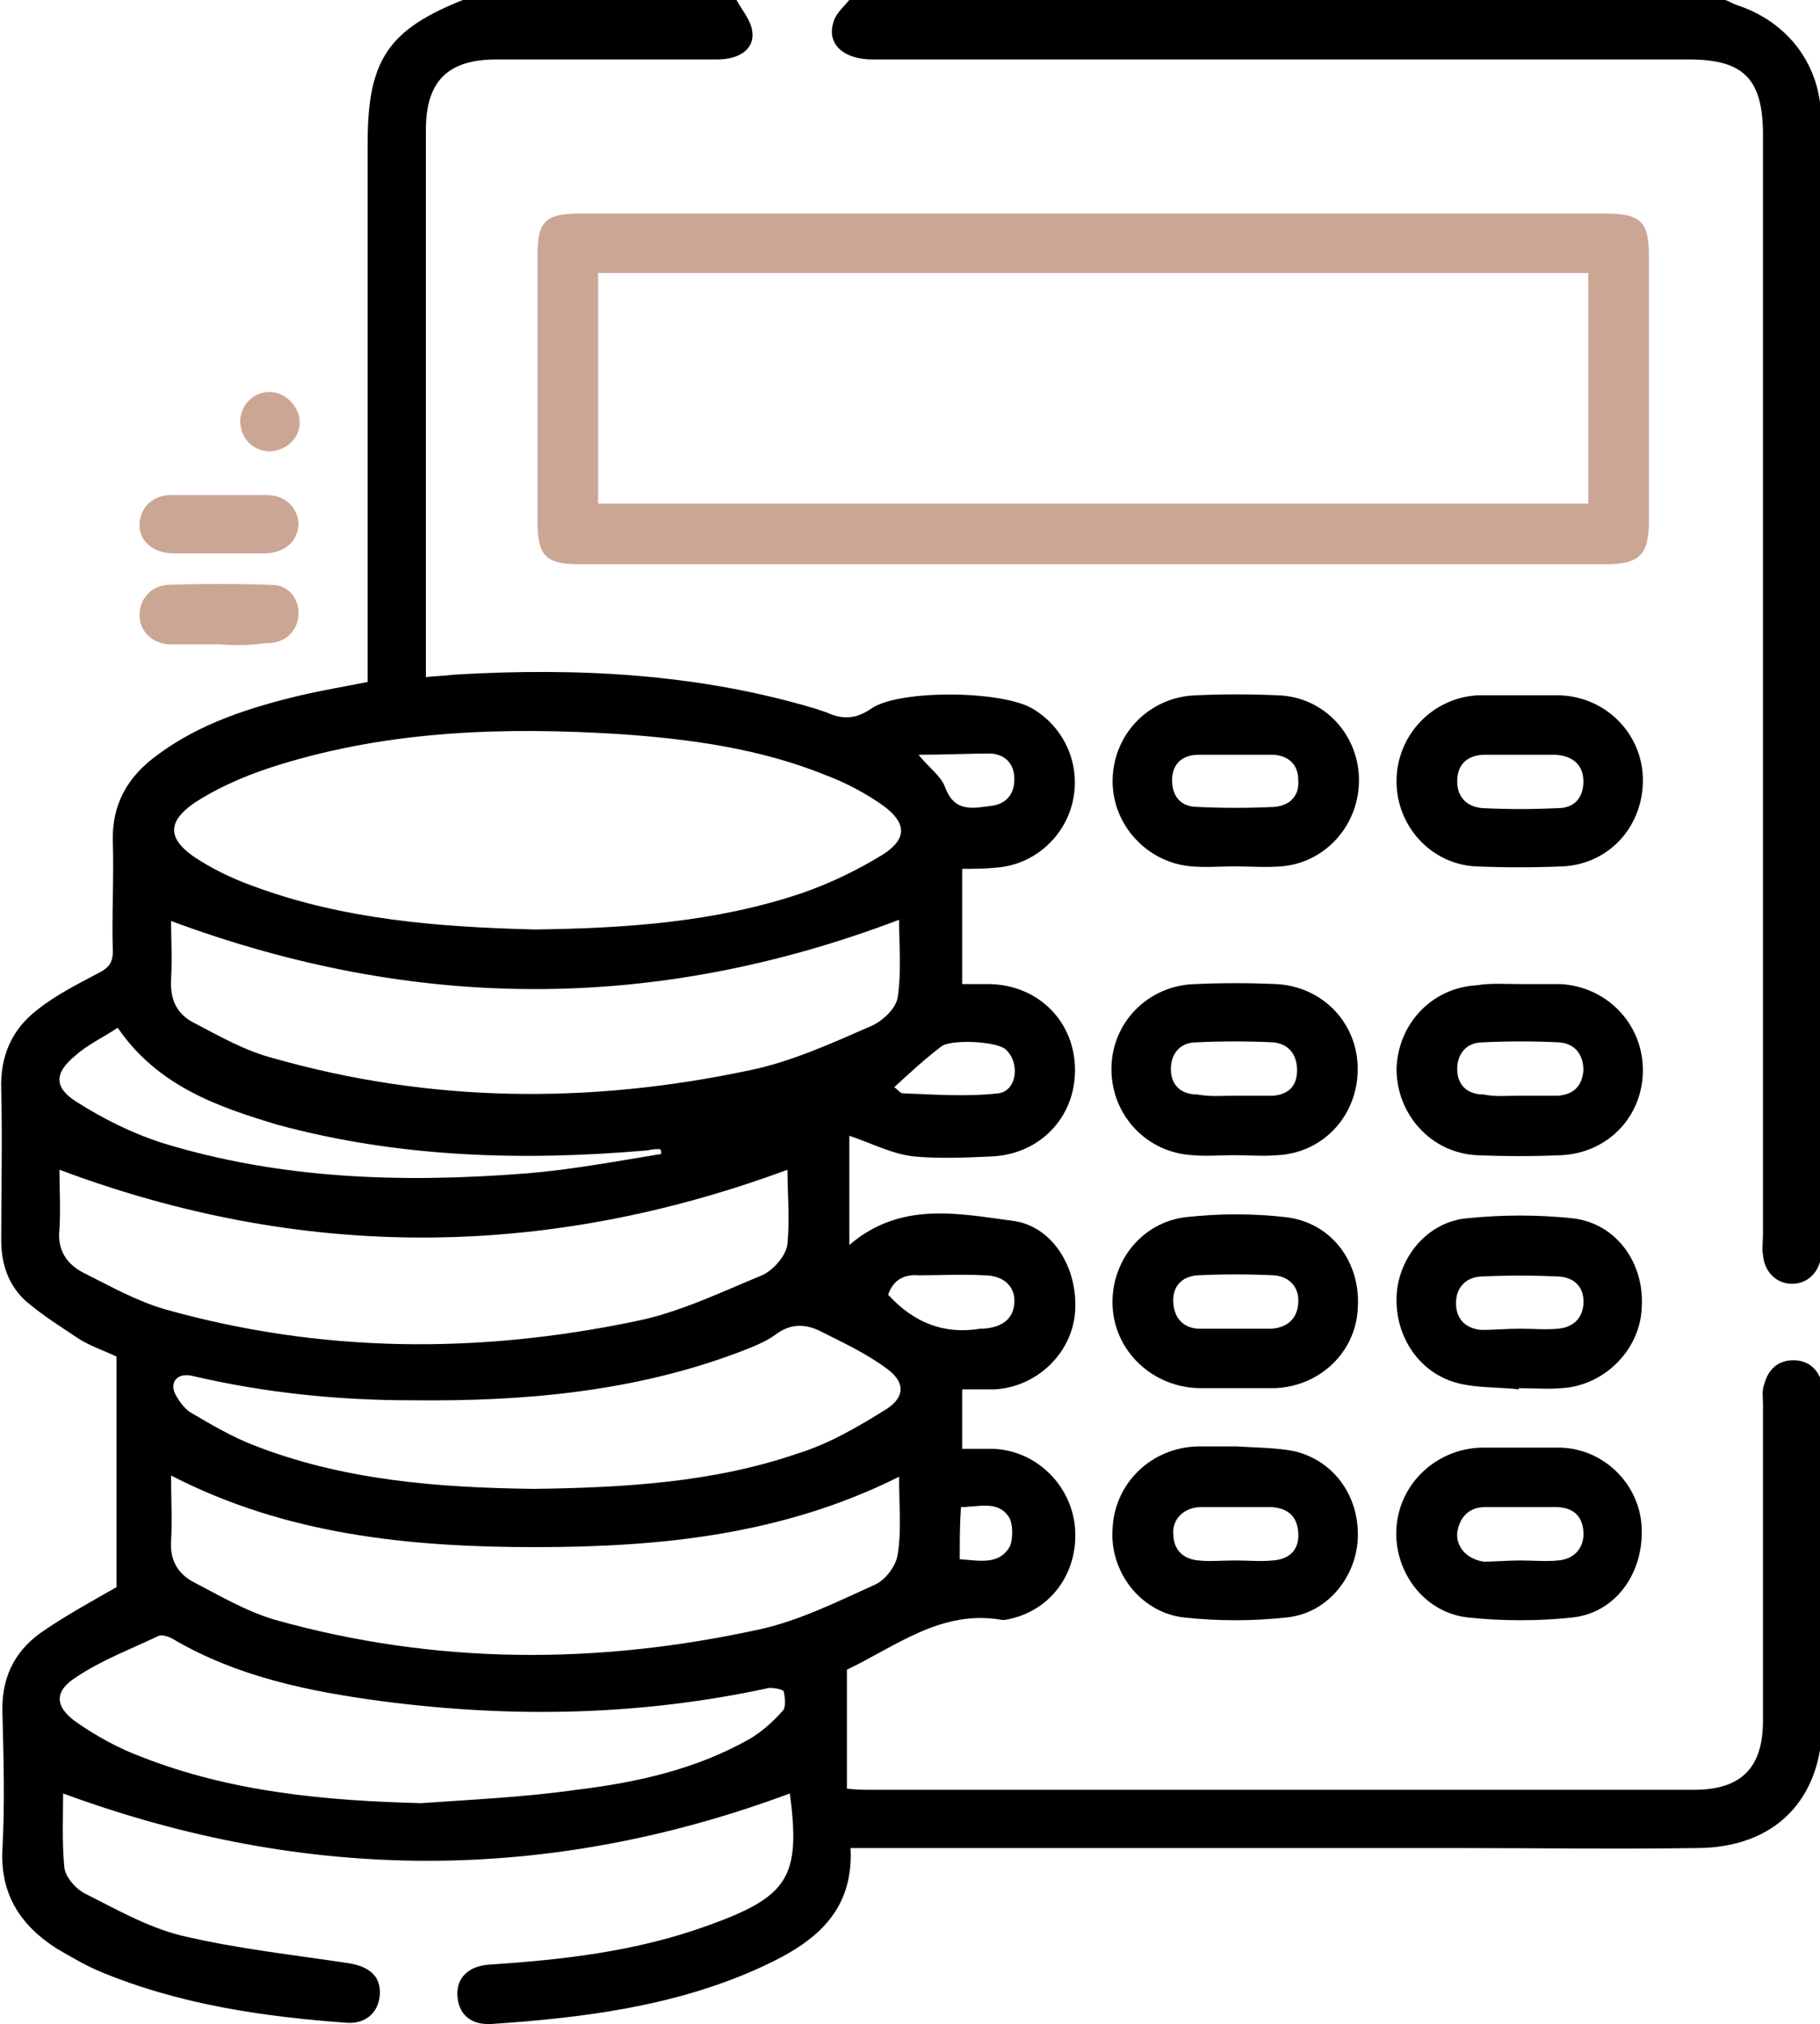 <?xml version="1.0" encoding="utf-8"?>
<!-- Generator: Adobe Illustrator 23.0.1, SVG Export Plug-In . SVG Version: 6.00 Build 0)  -->
<svg version="1.1" id="Layer_1" xmlns="http://www.w3.org/2000/svg" xmlns:xlink="http://www.w3.org/1999/xlink" x="0px" y="0px"
	 viewBox="0 0 150 166.8" style="enable-background:new 0 0 150 166.8;" xml:space="preserve">
<style type="text/css">
	.st0{fill:#CCA694;}
</style>
<path d="M60.7,0c0.5,0.9,1.2,1.7,1.3,2.6c0.2,1.4-1,2.3-2.9,2.3c-6.1,0-12.2,0-18.2,0c-4,0-5.8,1.8-5.8,5.8c0,14.4,0,28.9,0,43.3
	c0,0.5,0,1.1,0,1.8c0.9-0.1,1.6-0.1,2.3-0.2c10.1-0.6,20.1-0.1,29.8,2.8c0.3,0.1,0.6,0.2,0.9,0.3c1.3,0.6,2.4,0.6,3.7-0.3
	c2.3-1.6,10.8-1.5,13.3,0c2.7,1.6,4,4.7,3.3,7.7c-0.7,3-3.3,5.2-6.3,5.4c-0.9,0.1-1.8,0.1-2.8,0.1c0,3.2,0,6.2,0,9.5
	c0.8,0,1.6,0,2.3,0c4,0.1,7,3.1,7,7.1c0,3.9-2.9,6.9-6.8,7.1c-2.2,0.1-4.4,0.2-6.5,0c-1.8-0.2-3.5-1.1-5.3-1.7c0,0.1,0,0.5,0,0.9
	c0,2.6,0,5.3,0,8.1c4.2-3.6,8.9-2.6,13.4-2c3.4,0.4,5.5,4,5.2,7.6c-0.3,3.4-3.2,6.1-6.6,6.3c-0.9,0-1.7,0-2.7,0c0,1.7,0,3.2,0,4.9
	c0.9,0,1.7,0,2.5,0c3.6,0.1,6.5,3,6.8,6.5c0.3,3.8-2.1,7-5.8,7.6c-0.1,0-0.1,0-0.2,0c-5-0.9-8.8,2.2-12.8,4.1c0,3.2,0,6.4,0,9.8
	c0.8,0.1,1.4,0.1,2,0.1c22.6,0,45.2,0,67.8,0c3.9,0,5.7-1.8,5.7-5.7c0-8.7,0-17.4,0-26.1c0-0.5-0.1-1.1,0.1-1.6c0.3-1.2,1.1-2,2.4-2
	c1.3,0,2.1,0.8,2.4,2c0.1,0.5,0,1,0,1.5c0,8.7,0,17.5,0,26.2c0,6.5-3.9,10.5-10.4,10.5c-6.5,0.1-13,0-19.6,0c-16,0-31.9,0-47.9,0
	c-0.7,0-1.4,0-2.2,0c0.3,5.8-3.7,8.2-8,10.1c-6.9,3-14.2,3.9-21.6,4.4c-1.7,0.1-2.7-0.8-2.8-2.3c-0.1-1.5,0.9-2.5,2.7-2.6
	c6.1-0.4,12.1-1.1,17.9-3.2c6.7-2.4,7.7-4,6.8-10.9c-19.9,7.4-39.8,7.4-59.9,0c0,1.8-0.1,4,0.1,6.1c0.1,0.8,0.9,1.7,1.6,2.1
	c2.6,1.3,5.2,2.8,8,3.5c4.6,1.1,9.3,1.6,13.9,2.3c1.7,0.3,2.6,1.1,2.5,2.6c-0.1,1.4-1.1,2.4-2.7,2.3c-6.9-0.5-13.8-1.5-20.3-4.2
	c-1.2-0.5-2.4-1.2-3.6-1.9c-3-1.9-4.7-4.5-4.5-8.2c0.2-3.7,0.1-7.5,0-11.2c-0.1-2.8,0.9-5,3.1-6.6c2-1.4,4.2-2.6,6.3-3.8
	c0-6.1,0-12.4,0-19c-0.8-0.4-2-0.8-3-1.4c-1.5-1-3.1-2-4.5-3.2c-1.4-1.3-2-3-2-5c0-4.1,0.1-8.3,0-12.4C0,87,1,84.8,3.1,83.2
	c1.5-1.2,3.3-2.1,5-3c0.8-0.4,1.2-0.8,1.2-1.8c-0.1-3,0.1-6,0-9c-0.1-3.1,1.2-5.4,3.7-7.2c3.5-2.6,7.6-3.9,11.8-4.9
	c1.7-0.4,3.5-0.7,5.5-1.1c0-0.6,0-1.2,0-1.9c0-14.2,0-28.4,0-42.5c0-6.9,1.7-9.4,8.1-11.9C45.7,0,53.2,0,60.7,0z M44.1,76.6
	c7.5-0.1,14.9-0.6,22-3c2.3-0.8,4.6-1.9,6.7-3.2c2-1.3,1.9-2.6,0-4c-1.4-1-3.1-1.9-4.7-2.5c-5.4-2.2-11.2-3-17-3.4
	c-9.5-0.6-18.9-0.3-28,2.5c-2.3,0.7-4.5,1.6-6.5,2.8c-3,1.8-3,3.4,0,5.2c1.3,0.8,2.8,1.5,4.2,2C28.3,75.8,36.2,76.4,44.1,76.6z
	 M14.1,75.9c0,1.5,0.1,3.1,0,4.8c-0.1,1.7,0.5,2.9,1.9,3.6c2.1,1.1,4.2,2.3,6.5,2.9c13,3.7,26.1,3.8,39.3,1c3.4-0.7,6.7-2.2,9.9-3.6
	c1-0.4,2.2-1.5,2.3-2.5c0.3-2.1,0.1-4.4,0.1-6.3C54.1,83.4,34.3,83.4,14.1,75.9z M74.1,121.7c-9.6,4.8-19.7,5.8-30,5.8
	c-10.3,0-20.5-1-30-5.9c0,2,0.1,3.7,0,5.4c-0.1,1.5,0.5,2.6,1.7,3.3c2.3,1.2,4.5,2.5,6.9,3.2c13.2,3.7,26.5,3.7,39.8,0.8
	c3.3-0.7,6.5-2.3,9.6-3.7c0.9-0.4,1.8-1.6,1.9-2.6C74.3,126.1,74.1,124,74.1,121.7z M64.9,96.4c-20,7.4-40,7.5-60,0
	c0,1.5,0.1,3.2,0,4.9c-0.2,1.7,0.6,2.9,2,3.6c2.2,1.1,4.3,2.3,6.7,3c12.8,3.6,25.7,3.7,38.7,1c3.6-0.7,7.1-2.4,10.5-3.8
	c0.9-0.4,2-1.6,2.1-2.6C65.1,100.4,64.9,98.3,64.9,96.4z M34.7,148.6c4.3-0.3,8.6-0.5,12.8-1.1c5-0.6,9.9-1.7,14.3-4.2
	c1-0.6,1.9-1.4,2.7-2.3c0.3-0.3,0.2-1.1,0.1-1.6c-0.1-0.2-0.8-0.3-1.2-0.3c-10.6,2.3-21.2,2.5-31.9,1.1c-6-0.8-11.9-2-17.2-5.1
	c-0.3-0.2-0.9-0.4-1.2-0.3c-2.3,1.1-4.7,2-6.8,3.4c-1.9,1.2-1.8,2.5,0.1,3.8c1.6,1.1,3.4,2.1,5.3,2.8
	C19.1,147.7,26.9,148.4,34.7,148.6z M44,122.7c7.3-0.1,14.7-0.5,21.7-2.9c2.6-0.8,5-2.2,7.4-3.7c1.5-1,1.5-2.2,0-3.3
	c-1.6-1.2-3.5-2.1-5.3-3c-1.3-0.7-2.6-0.8-3.9,0.2c-0.8,0.6-1.9,1-2.9,1.4c-8.7,3.3-17.8,4.1-27,4c-6.1,0-12.1-0.6-18.1-2
	c-1.2-0.3-1.9,0.4-1.5,1.4c0.3,0.6,0.8,1.3,1.3,1.6c1.7,1,3.4,2,5.2,2.7C28.3,122,36.1,122.6,44,122.7z M9.7,84.7
	c-1.2,0.8-2.5,1.4-3.5,2.3c-1.7,1.4-1.8,2.6,0.1,3.8c2.2,1.4,4.6,2.6,7.1,3.4c9.8,3,19.8,3.3,30,2.5c3.7-0.3,7.4-1,11.1-1.6
	c0-0.1,0-0.3-0.1-0.4c-0.3,0-0.6,0-1,0.1c-10.3,0.9-20.5,0.6-30.5-2.1C17.9,91.2,13,89.5,9.7,84.7z M73.2,106.7
	c2.1,2.3,4.6,3.3,7.6,2.8c0.1,0,0.1,0,0.2,0c1.6-0.1,2.5-0.8,2.6-2.1c0.1-1.4-0.9-2.3-2.5-2.3c-1.8-0.1-3.6,0-5.4,0
	C74.5,105,73.6,105.5,73.2,106.7z M73.7,89.6c0.3,0.2,0.5,0.5,0.7,0.5c2.6,0.1,5.3,0.3,7.9,0c1.5-0.2,1.8-2.5,0.6-3.6
	c-0.7-0.7-4.7-0.9-5.4-0.2C76.2,87.3,75,88.4,73.7,89.6z M75.7,62.2c0.9,1.1,1.9,1.8,2.2,2.7c0.8,2.1,2.3,1.7,3.9,1.5
	c1.2-0.2,1.8-1,1.8-2.2c0-1.2-0.7-2-1.9-2.1C79.8,62.1,77.8,62.2,75.7,62.2z M79.1,128.5c1.6,0.1,3.2,0.5,4.1-1
	c0.3-0.6,0.3-1.8,0-2.4c-0.9-1.5-2.5-0.9-4-0.9C79.1,125.7,79.1,127,79.1,128.5z"/>
<path d="M142.2,0c0.3,0.1,0.6,0.3,0.9,0.4c4.3,1.4,7,5,7,9.5c0,11.6,0,23.2,0,34.9c0,19,0,38,0,57c0,0.5,0,1.1,0,1.6
	c-0.1,1.4-1.1,2.4-2.4,2.4c-1.3,0-2.3-1-2.4-2.4c-0.1-0.5,0-1.1,0-1.6c0-30.2,0-60.5,0-90.7c0-4.6-1.6-6.2-6.1-6.2
	c-22.4,0-44.8,0-67.3,0c-2.4,0-3.8-1.3-3.2-3.1c0.2-0.7,0.8-1.2,1.3-1.8C93.9,0,118,0,142.2,0z"/>
<path class="st0" d="M90.1,17.6c14.1,0,28.1,0,42.2,0c3,0,3.6,0.7,3.6,3.6c0,7.3,0,14.6,0,21.8c0,2.7-0.8,3.5-3.5,3.5
	c-28.2,0-56.5,0-84.7,0c-2.7,0-3.4-0.7-3.4-3.5c0-7.3,0-14.7,0-22c0-2.8,0.7-3.4,3.5-3.4C61.9,17.6,76,17.6,90.1,17.6z M130.9,41.5
	c0-6.4,0-12.7,0-19c-27.3,0-54.5,0-81.6,0c0,6.4,0,12.6,0,19C76.5,41.5,103.7,41.5,130.9,41.5z"/>
<path d="M101.9,114.4c-1,0-2.1,0-3.1,0c-3.8-0.1-6.9-3-7.1-6.7c-0.2-3.7,2.4-7,6.1-7.4c2.7-0.3,5.4-0.3,8.1,0c3.8,0.4,6.3,3.7,6,7.6
	c-0.2,3.6-3.2,6.4-6.9,6.5C103.9,114.4,102.9,114.4,101.9,114.4z M101.9,109.5c1,0,2,0,2.9,0c1.3-0.1,2.1-0.8,2.2-2.1
	c0.1-1.4-0.8-2.2-2-2.3c-2.1-0.1-4.2-0.1-6.3,0c-1.3,0.1-2.1,0.9-2,2.3c0.1,1.3,0.9,2.1,2.2,2.1C99.8,109.5,100.9,109.5,101.9,109.5
	z"/>
<path d="M101.9,119.2c1.6,0.1,3.3,0.1,4.8,0.4c3.3,0.8,5.4,3.8,5.2,7.3c-0.2,3.2-2.6,6.1-5.9,6.4c-2.8,0.3-5.6,0.3-8.4,0
	c-3.6-0.4-6.2-3.8-5.9-7.4c0.2-3.7,3.2-6.6,7-6.7c1.1,0,2.2,0,3.3,0C101.9,119.2,101.9,119.2,101.9,119.2z M101.8,128.6
	C101.8,128.6,101.8,128.6,101.8,128.6c1,0,2.1,0.1,3.1,0c1.4-0.1,2.2-0.9,2.1-2.3c-0.1-1.4-0.9-2-2.2-2.1c-1.9,0-3.9,0-5.8,0
	c-1.4,0-2.4,1-2.3,2.2c0,1.3,0.8,2.1,2.1,2.2C99.7,128.7,100.7,128.6,101.8,128.6z"/>
<path d="M125.2,114.5c-1.7-0.2-3.4-0.1-5-0.5c-3.2-0.8-5.2-3.8-5.1-7.1c0.1-3.2,2.5-6.2,5.8-6.5c2.9-0.3,5.9-0.3,8.7,0
	c3.6,0.4,6,3.7,5.7,7.5c-0.2,3.4-3.1,6.3-6.6,6.5c-1.2,0.1-2.4,0-3.6,0C125.2,114.4,125.2,114.5,125.2,114.5z M125.3,109.5
	c1,0,2.1,0.1,3.1,0c1.2-0.1,2-0.8,2.1-2c0.1-1.4-0.7-2.2-2-2.3c-2.2-0.1-4.3-0.1-6.5,0c-1.2,0.1-2,0.9-2,2.2c0,1.3,0.8,2.1,2.1,2.2
	C123.2,109.6,124.2,109.5,125.3,109.5z"/>
<path d="M125.3,119.3c1.1,0,2.2,0,3.3,0c3.6,0.1,6.5,3,6.7,6.5c0.2,3.8-2.1,7.1-5.7,7.5c-2.8,0.3-5.8,0.3-8.6,0
	c-3.7-0.4-6.2-3.9-5.9-7.5c0.3-3.6,3.3-6.4,7-6.5C123.2,119.3,124.3,119.3,125.3,119.3z M125.3,128.6c1,0,2.1,0.1,3.1,0
	c1.4-0.1,2.2-1.1,2.1-2.4c-0.1-1.4-1-2-2.3-2c-1.9,0-3.9,0-5.8,0c-1.3,0-2.1,0.8-2.3,2.1c-0.1,1.2,0.8,2.2,2.2,2.4
	C123.2,128.7,124.2,128.6,125.3,128.6z"/>
<path d="M125.2,57.3c1.1,0,2.2,0,3.3,0c3.8,0.1,6.8,3.1,6.9,6.8c0.1,3.9-2.7,7.1-6.6,7.3c-2.4,0.1-4.8,0.1-7.2,0
	c-3.7-0.2-6.6-3.4-6.5-7.2c0.1-3.7,3-6.7,6.7-6.9C123,57.3,124.1,57.3,125.2,57.3C125.2,57.3,125.2,57.3,125.2,57.3z M125.3,62.2
	C125.3,62.2,125.3,62.2,125.3,62.2c-1,0-2.1,0-3.1,0c-1.4,0.1-2.1,0.9-2.1,2.2c0,1.3,0.8,2.1,2.1,2.2c2.1,0.1,4.1,0.1,6.2,0
	c1.3,0,2.1-0.8,2.1-2.2c0-1.3-0.8-2.1-2.3-2.2C127.2,62.2,126.2,62.2,125.3,62.2z"/>
<path d="M101.8,71.4c-1.2,0-2.4,0.1-3.6,0c-3.7-0.3-6.6-3.5-6.5-7.2c0.1-3.8,3.1-6.8,6.9-6.9c2.2-0.1,4.4-0.1,6.7,0
	c3.7,0.1,6.6,3.1,6.7,6.8c0.1,3.8-2.7,7-6.4,7.3C104.3,71.5,103,71.4,101.8,71.4C101.8,71.4,101.8,71.4,101.8,71.4z M101.9,62.2
	C101.9,62.2,101.9,62.2,101.9,62.2c-1,0-2.1,0-3.1,0c-1.4,0-2.2,0.8-2.2,2.1c0,1.3,0.7,2.2,2.1,2.2c2.1,0.1,4.2,0.1,6.3,0
	c1.3-0.1,2.1-0.9,2-2.2c0-1.3-0.8-2-2-2.1C103.9,62.2,102.9,62.2,101.9,62.2z"/>
<path d="M125.3,81.1c1.1,0,2.2,0,3.3,0c3.8,0.2,6.7,3.2,6.8,6.9c0.1,3.9-2.8,7-6.7,7.2c-2.3,0.1-4.7,0.1-7,0
	c-3.8-0.2-6.6-3.4-6.6-7.1c0.1-3.7,2.9-6.7,6.6-6.9C122.9,81,124.1,81.1,125.3,81.1C125.3,81.1,125.3,81.1,125.3,81.1z M125.2,90.3
	C125.2,90.3,125.2,90.3,125.2,90.3c1.1,0,2.2,0,3.2,0c1.3-0.1,2-0.8,2.1-2.1c0-1.3-0.7-2.2-2-2.3c-2.1-0.1-4.2-0.1-6.3,0
	c-1.3,0-2.1,0.9-2.1,2.2c0,1.3,0.8,2.1,2.2,2.1C123.2,90.4,124.2,90.3,125.2,90.3z"/>
<path d="M101.7,95.2c-1.1,0-2.3,0.1-3.4,0c-3.8-0.2-6.7-3.3-6.7-7.1c0-3.8,3-6.9,6.9-7c2.2-0.1,4.5-0.1,6.7,0c3.8,0.2,6.7,3.2,6.7,7
	c0,3.8-2.8,6.9-6.6,7.1C104.1,95.3,102.9,95.2,101.7,95.2z M101.7,90.3C101.7,90.3,101.7,90.3,101.7,90.3c1.1,0,2.2,0,3.2,0
	c1.3-0.1,2-0.8,2-2.1c0-1.3-0.7-2.2-2-2.3c-2.1-0.1-4.2-0.1-6.3,0c-1.3,0-2.1,0.9-2.1,2.2c0,1.3,0.8,2.1,2.2,2.1
	C99.8,90.4,100.7,90.3,101.7,90.3z"/>
<path class="st0" d="M18,45.6c-1.3,0-2.6,0-3.9,0c-1.6-0.1-2.7-1.1-2.6-2.5c0.1-1.3,1.1-2.3,2.6-2.3c2.6,0,5.3,0,7.9,0
	c1.5,0,2.5,1,2.6,2.3c0,1.4-1,2.4-2.6,2.5c-0.1,0-0.2,0-0.3,0C20.5,45.6,19.3,45.6,18,45.6z"/>
<path class="st0" d="M18,53.1c-1.4,0-2.7,0-4.1,0c-1.4-0.1-2.4-1.1-2.4-2.4c0-1.3,0.9-2.4,2.3-2.5c2.9-0.1,5.7-0.1,8.6,0
	c1.4,0,2.3,1.2,2.2,2.5c-0.1,1.3-1,2.2-2.4,2.3c-0.1,0-0.2,0-0.3,0C20.6,53.2,19.3,53.2,18,53.1C18,53.2,18,53.2,18,53.1z"/>
<path class="st0" d="M24.7,34.8c0,1.4-1.2,2.4-2.6,2.4c-1.3-0.1-2.3-1.1-2.3-2.5c0-1.3,1.1-2.4,2.4-2.4
	C23.5,32.3,24.7,33.5,24.7,34.8z"/>
</svg>
